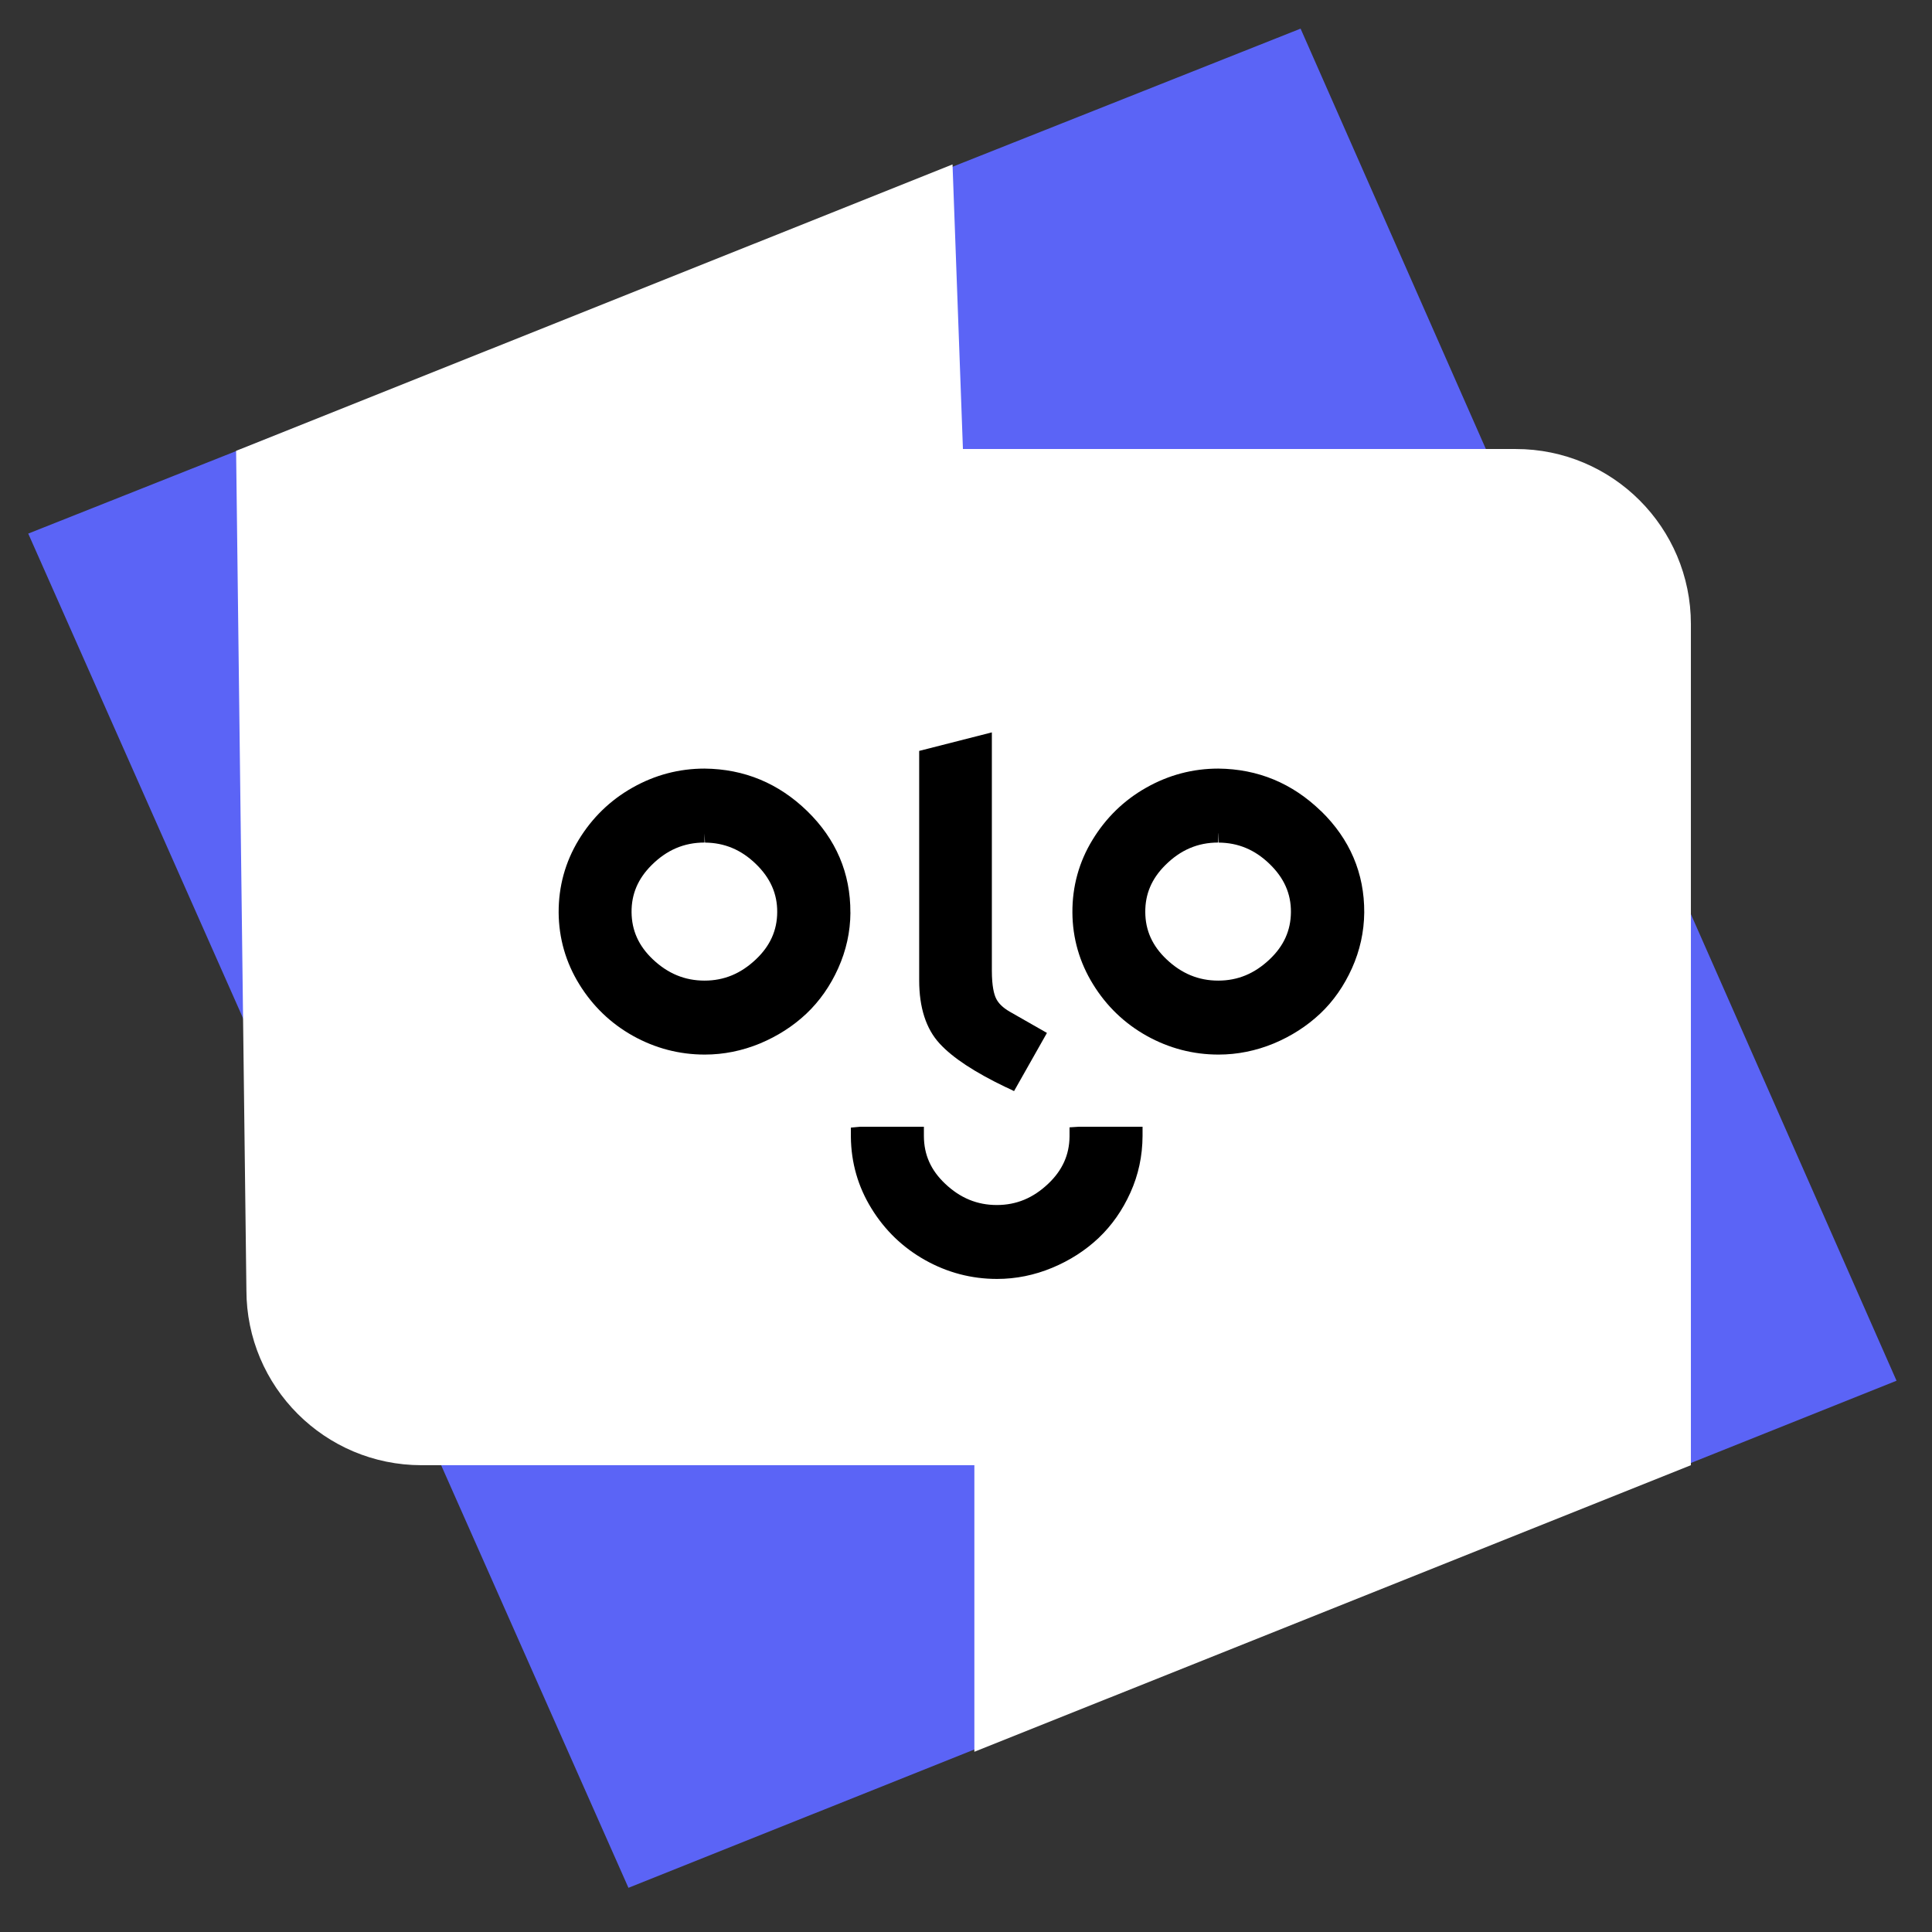 <svg width="39" height="39" viewBox="0 0 39 39" fill="none" xmlns="http://www.w3.org/2000/svg">
<rect x="0" y="0" width="39" height="39" fill="#333333" stroke="none"/>
<path d="M26.254 0.578L38.284 27.872L12.686 38.108L0.57 10.771L26.254 0.578Z" fill="#5B64F6"/>
<path d="M19.438 9.064L19.228 3.319L4.766 9.101L4.974 26.042C4.974 27.994 6.557 29.577 8.509 29.577H19.669V35.362L34.133 29.577V12.599C34.133 10.647 32.55 9.064 30.598 9.064H19.438Z" fill="white"/>
<path d="M20.313 21.949L20.47 22.025L21.134 20.851L20.381 20.421C20.245 20.342 20.152 20.252 20.105 20.151C20.067 20.071 20.022 19.911 20.022 19.592V14.784L18.555 15.158V19.79C18.555 20.34 18.694 20.77 18.969 21.067C19.233 21.354 19.673 21.644 20.313 21.951V21.949Z" fill="black"/>
<path d="M26.667 16.374C26.087 15.811 25.395 15.523 24.593 15.515C24.079 15.515 23.59 15.644 23.14 15.899C22.69 16.152 22.325 16.508 22.054 16.953C21.781 17.399 21.645 17.893 21.648 18.421C21.651 18.94 21.792 19.427 22.064 19.868C22.334 20.308 22.699 20.659 23.148 20.91C23.597 21.16 24.083 21.288 24.598 21.288C24.979 21.288 25.354 21.212 25.712 21.064C26.067 20.916 26.382 20.713 26.649 20.462C26.916 20.211 27.131 19.901 27.291 19.546C27.452 19.188 27.535 18.811 27.539 18.421C27.543 17.628 27.249 16.94 26.669 16.374H26.667ZM24.593 16.823L24.601 17.009C24.994 17.012 25.33 17.152 25.626 17.438C25.921 17.722 26.062 18.041 26.059 18.413C26.056 18.782 25.916 19.094 25.63 19.365C25.325 19.654 24.987 19.795 24.591 19.795C24.196 19.795 23.853 19.654 23.548 19.365C23.262 19.094 23.121 18.782 23.119 18.413C23.116 18.049 23.247 17.739 23.521 17.466C23.829 17.158 24.178 17.008 24.591 17.008V16.822L24.593 16.823Z" fill="black"/>
<path d="M17.166 18.421C17.17 17.628 16.877 16.94 16.296 16.374C15.717 15.811 15.025 15.523 14.222 15.515C13.708 15.515 13.219 15.644 12.769 15.899C12.319 16.152 11.953 16.508 11.682 16.953C11.41 17.401 11.275 17.893 11.277 18.421C11.281 18.94 11.421 19.427 11.693 19.868C11.964 20.308 12.328 20.659 12.777 20.91C13.226 21.16 13.712 21.288 14.227 21.288C14.608 21.288 14.983 21.212 15.341 21.064C15.697 20.915 16.012 20.713 16.278 20.462C16.544 20.21 16.761 19.901 16.92 19.546C17.081 19.188 17.165 18.811 17.167 18.421H17.166ZM14.222 16.823L14.231 17.009C14.624 17.012 14.96 17.152 15.256 17.438C15.55 17.722 15.692 18.041 15.689 18.413C15.687 18.782 15.546 19.094 15.26 19.365C14.955 19.654 14.617 19.795 14.222 19.795C13.826 19.795 13.483 19.654 13.178 19.365C12.892 19.094 12.752 18.783 12.749 18.413C12.746 18.049 12.878 17.739 13.151 17.466C13.459 17.158 13.809 17.008 14.222 17.008V16.822V16.823Z" fill="black"/>
<path d="M21.59 22.758V22.943C21.586 23.312 21.446 23.624 21.16 23.895C20.856 24.184 20.517 24.325 20.122 24.325C19.726 24.325 19.383 24.184 19.078 23.894C18.792 23.624 18.651 23.312 18.65 22.931V22.745H17.363L17.176 22.762V22.949C17.181 23.469 17.32 23.956 17.593 24.397C17.864 24.837 18.228 25.187 18.677 25.438C19.125 25.689 19.611 25.817 20.127 25.817C20.508 25.817 20.882 25.741 21.24 25.592C21.596 25.444 21.91 25.242 22.176 24.991C22.443 24.738 22.659 24.43 22.819 24.074C22.98 23.717 23.062 23.338 23.064 22.931V22.745H21.774L21.589 22.757L21.59 22.758Z" fill="black"/>
</svg>